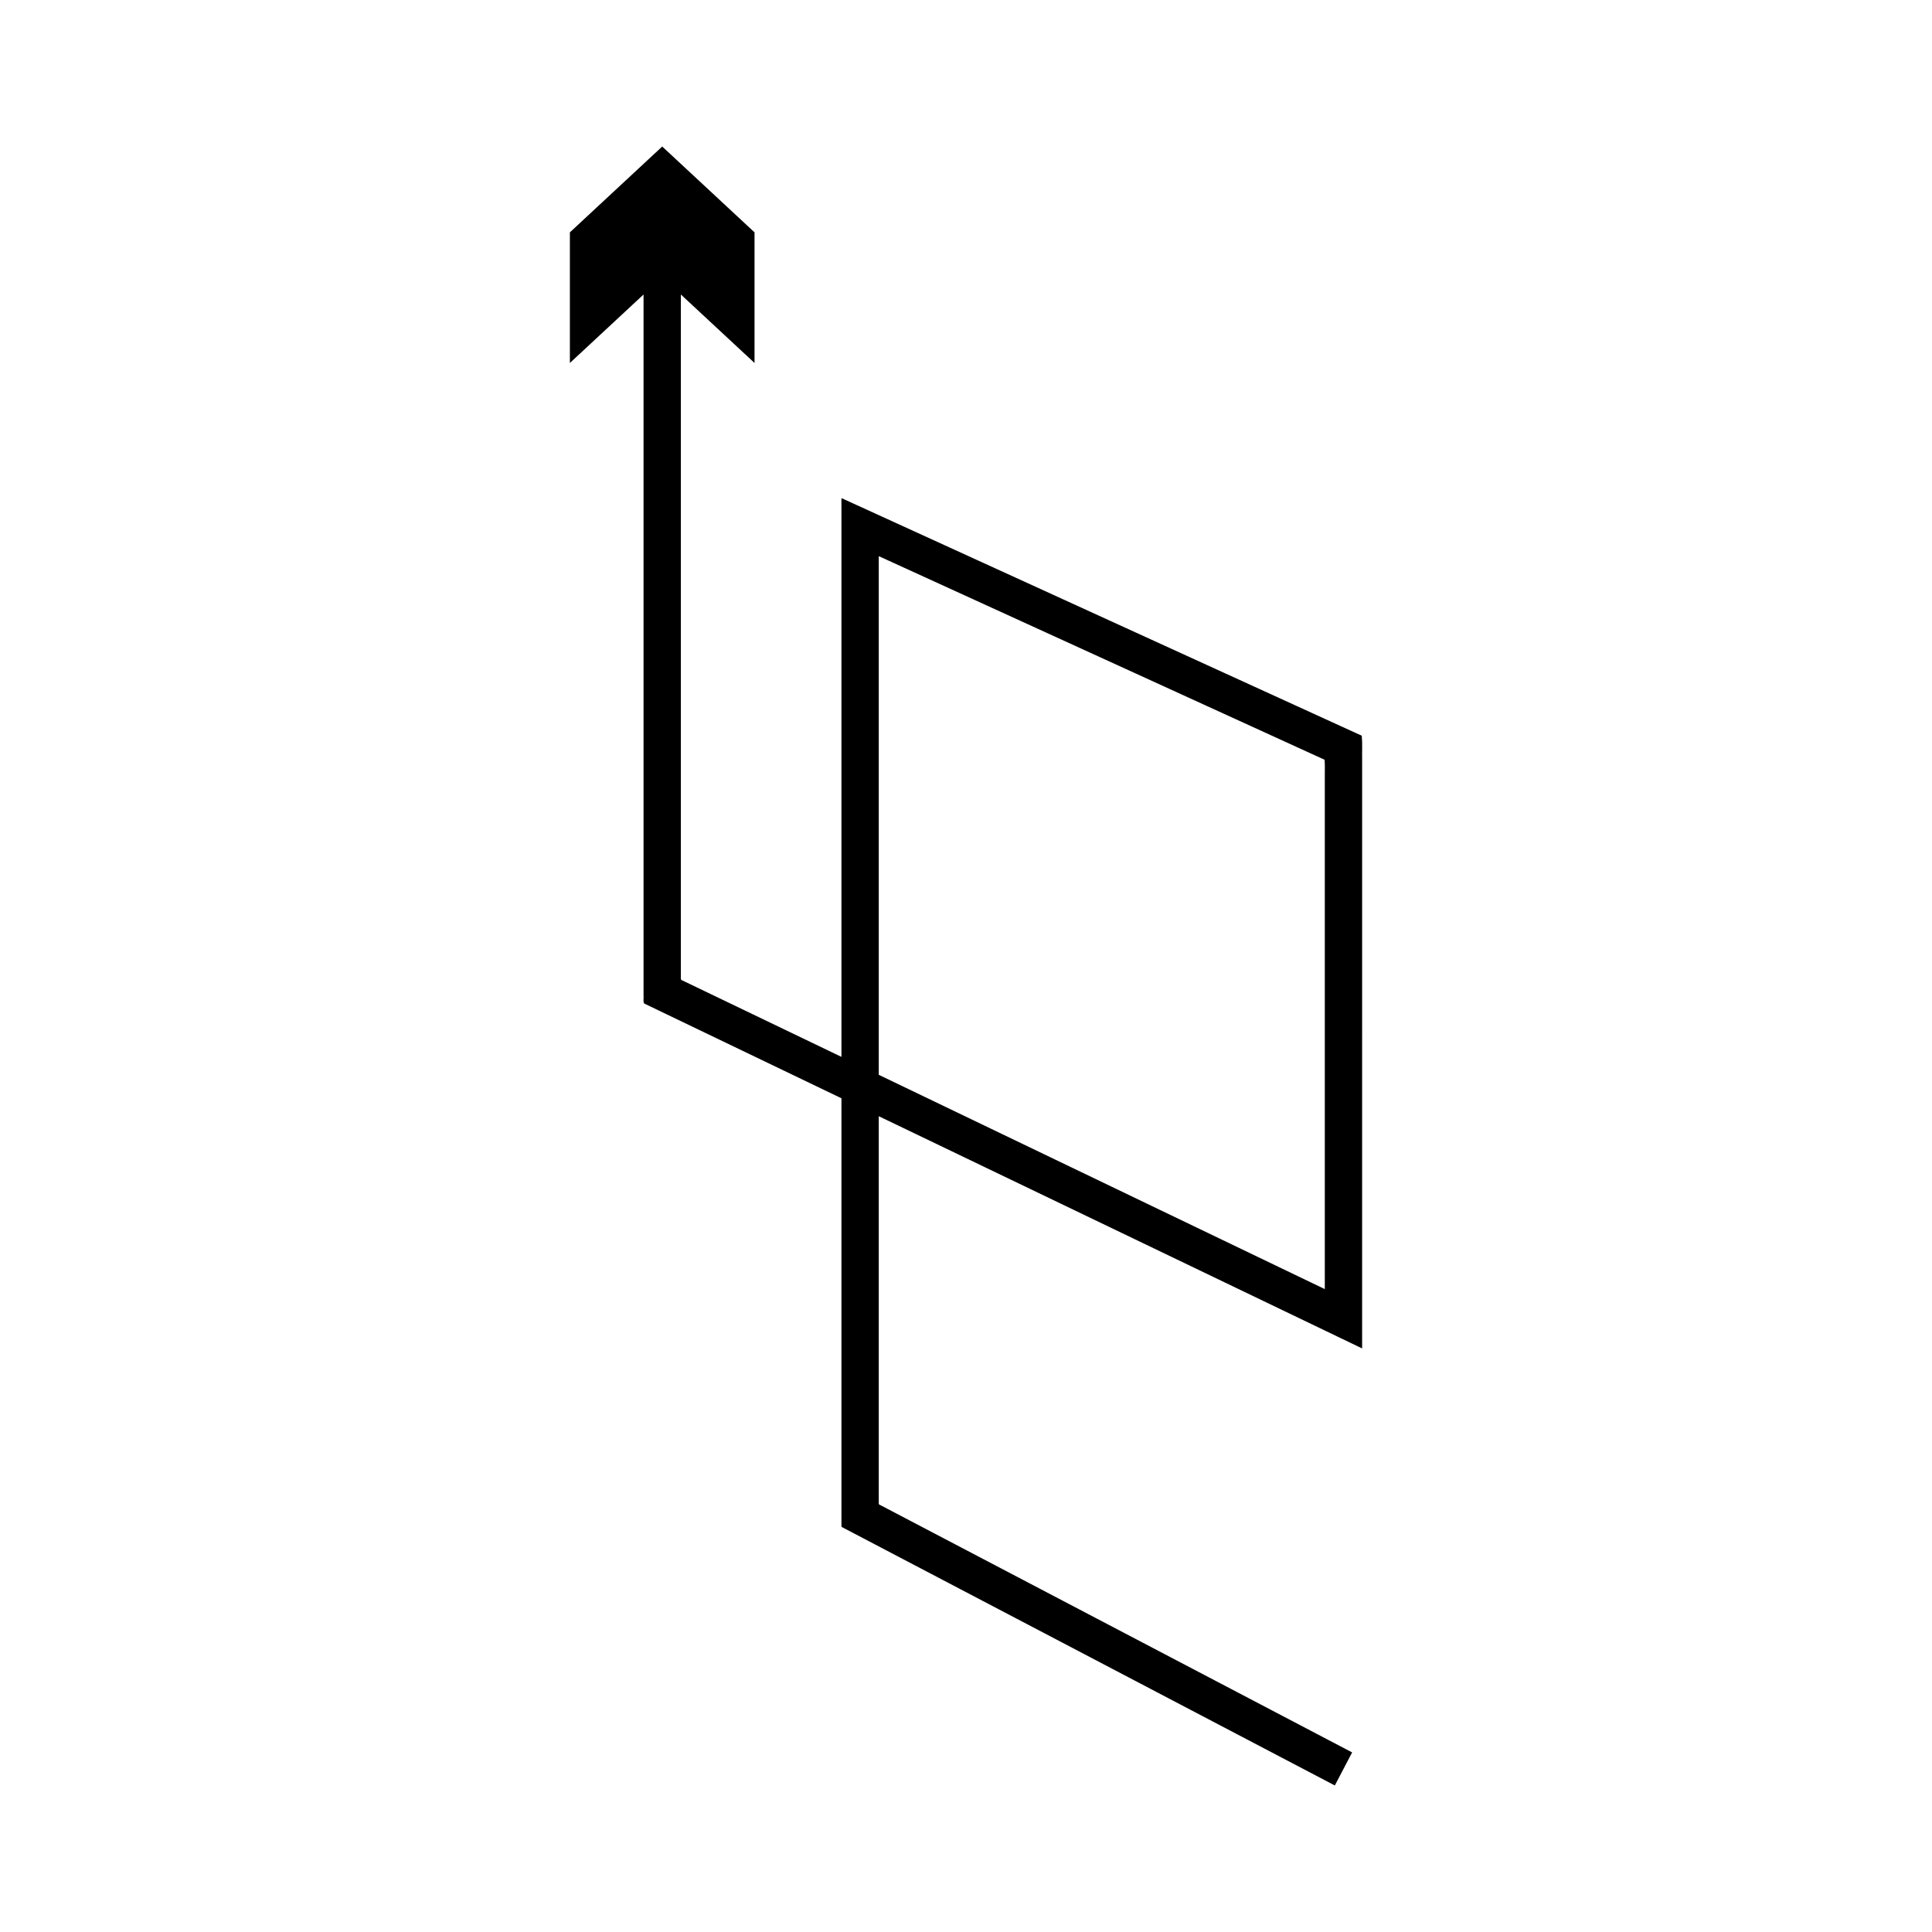 <?xml version="1.0" encoding="UTF-8"?>
<!-- Uploaded to: SVG Repo, www.svgrepo.com, Generator: SVG Repo Mixer Tools -->
<svg fill="#000000" width="800px" height="800px" version="1.1" viewBox="144 144 512 512" xmlns="http://www.w3.org/2000/svg">
 <path d="m376.88 536.58v-96.773l122.38 58.793 3.082 1.48 1.539 0.738 0.77 0.371c0.102 0.02 0.316 0.219 0.324 0.09v-48.016l0.004-84.695v-23.301c-0.047-2.09 0.102-4.309-0.102-6.297l-5.789-2.644-11.531-5.266-116.49-53.199-2.691-1.23-1.348-0.613c-0.07 0.383-0.02 0.957-0.035 1.426v146.64l-32.957-15.836-8.121-3.902-1.355-0.648c-0.25-0.344-0.07-0.957-0.125-1.422v-180.23l19.523 18.148v-34.617l-24.465-22.746-24.469 22.746v34.617l19.523-18.148v185.76c0.086 0.699-0.188 1.629 0.188 2.144l6.117 2.941 8.16 3.922 13.945 6.699 24.035 11.547v113.42c-0.023 0.285 0.41 0.297 0.59 0.461l2.894 1.516 11.578 6.07 38.641 20.254 77.043 40.387 4.59-8.758-115.45-60.52-7.684-4.027-1.922-1.008c-0.445-0.09-0.422-0.469-0.391-0.848zm0-177.84v-66.398c0.012-0.312-0.023-0.691 0.023-0.945l0.895 0.406 1.785 0.816 65.34 29.84 38.523 17.594 7.731 3.531 3.844 1.754c0.137 1.32 0.039 2.793 0.066 4.18v135.78c0.16 0.637-0.465 0.016-0.727-0.023l-1.023-0.492-2.047-0.98-114.41-54.969z"/>
</svg>